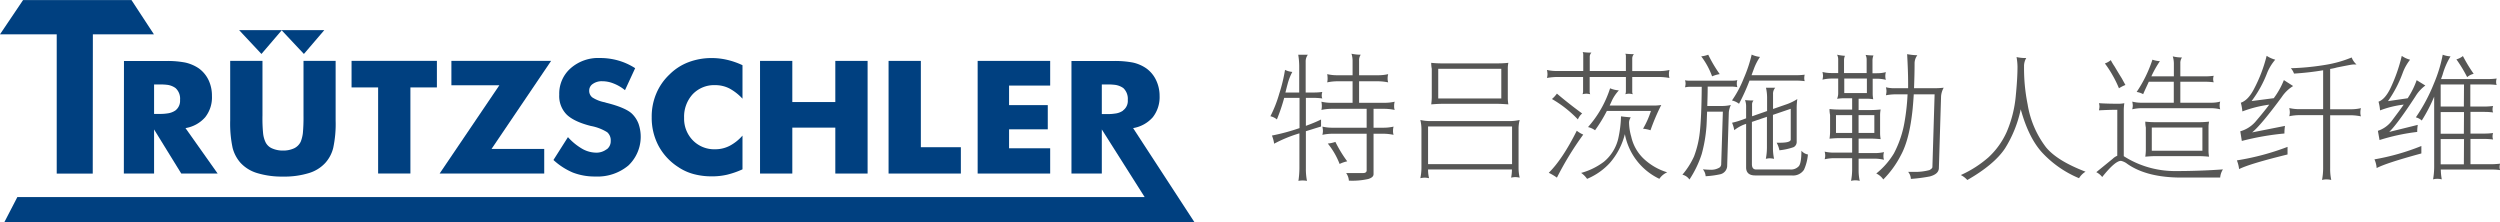 <svg id="Ebene_1" data-name="Ebene 1" xmlns="http://www.w3.org/2000/svg" width="223.75mm" height="19.91mm" viewBox="0 0 634.25 56.42"><defs><style>.cls-1{fill:#565655;}.cls-2,.cls-3{fill:#004080;}.cls-2{fill-rule:evenodd;}</style></defs><path class="cls-1" d="M409.56,269.32a14,14,0,0,0-1.19,3.05c-.21.77-.39,1.5-.56,2.17h3.5v-6.83a18.39,18.39,0,0,0-.25-2.76h2.45a2.8,2.8,0,0,0-.56,1.78v7.81H415a15.34,15.34,0,0,0,2.17-.14,2.44,2.44,0,0,0-.14.8,1.86,1.86,0,0,0,.14.85,16.17,16.17,0,0,0-2.17-.15H413V283c1.33-.49,2.63-1,3.85-1.61v1.78c-1.4.42-2.69.84-3.85,1.19v9.49a15.58,15.58,0,0,0,.28,3.11,5.87,5.87,0,0,0-1.08-.1,5.45,5.45,0,0,0-1.09.1,23.28,23.28,0,0,0,.25-3.11V284.9a34.21,34.21,0,0,0-6.41,2.63,8.64,8.64,0,0,0-.56-2.07,52.25,52.25,0,0,0,7-1.89V275.9h-3.89a46.92,46.92,0,0,1-1.85,5.47,4,4,0,0,0-1.65-.81,31.2,31.2,0,0,0,2.24-5.7,40.91,40.91,0,0,0,1.47-6.06A5.37,5.37,0,0,0,409.56,269.32Zm11.48.84h3.81v-3.71a6.13,6.13,0,0,0-.28-1.75,11,11,0,0,0,2.35.25,2.45,2.45,0,0,0-.42,1.5v3.71h4.79a11,11,0,0,0,2.59-.28,4.29,4.29,0,0,0-.14,1.09,3.18,3.18,0,0,0,.14,1,13.67,13.67,0,0,0-2.59-.28H426.5v5.46h6.44a11.1,11.1,0,0,0,2.59-.28,3.84,3.84,0,0,0-.14,1.09,2.91,2.91,0,0,0,.14,1,13,13,0,0,0-2.59-.28h-2.77v4.79h2.49a11.1,11.1,0,0,0,2.59-.28,3.88,3.88,0,0,0-.14,1.09,2.91,2.91,0,0,0,.14,1,13,13,0,0,0-2.59-.28h-2.49v10.25c0,.56-.45.95-1.33,1.23a18.59,18.59,0,0,1-4.93.42,3.67,3.67,0,0,0-.7-1.93h4.37c.49,0,.77-.21.84-.56v-9.41h-8.61a12.45,12.45,0,0,0-2.62.28,4.45,4.45,0,0,0,.14-1,6.26,6.26,0,0,0-.14-1.09,10.74,10.74,0,0,0,2.62.28h8.61v-4.79h-8.89a12.45,12.45,0,0,0-2.59.28,4.46,4.46,0,0,0,.11-1,6,6,0,0,0-.11-1.09,10.71,10.71,0,0,0,2.59.28h5.32v-5.46H421a13.08,13.08,0,0,0-2.59.28,4.46,4.46,0,0,0,.1-1,6.05,6.05,0,0,0-.1-1.09A10.66,10.66,0,0,0,421,270.16ZM423.49,292a8.21,8.21,0,0,0-1.93.67,18.92,18.92,0,0,0-3-5.18,8.25,8.25,0,0,0,1.93-.42A32.38,32.38,0,0,0,423.49,292Z" transform="translate(-81.7 -251.08)"/><path class="cls-1" d="M444.8,281.79h19.71a12.06,12.06,0,0,0,2.73-.28,8.7,8.7,0,0,0-.28,2.31v9.73a11.1,11.1,0,0,0,.28,2.59,6.17,6.17,0,0,0-1.09-.14,5.44,5.44,0,0,0-1.08.14,10.61,10.61,0,0,0,.21-2.07H444a9.25,9.25,0,0,0,.25,2.21,6.63,6.63,0,0,0-1.09-.14,6.1,6.1,0,0,0-1.12.14,13,13,0,0,0,.28-2.59v-9.87a10.13,10.13,0,0,0-.28-2.31A12.06,12.06,0,0,0,444.8,281.79Zm20.51,10.92v-9.56H444v9.56Zm-17.64-25.56H461.5a25.52,25.52,0,0,0,2.87-.14,7,7,0,0,0-.14,1.51v7.25a9.71,9.71,0,0,0,.14,1.78c-1-.07-1.93-.14-2.87-.14H447.67c-1,0-1.92.07-2.87.14a15.24,15.24,0,0,0,.14-1.78v-7.25a7.72,7.72,0,0,1-.14-1.51A24.74,24.74,0,0,0,447.67,267.15Zm14.91,1.37h-16v7.53h16Z" transform="translate(-81.7 -251.08)"/><path class="cls-1" d="M476.83,269.08h6.54v-4.27a2,2,0,0,0-.14-.53,14.33,14.33,0,0,0,2.21.14,1.6,1.6,0,0,0-.42.95v3.71h9.17v-3.85a1.49,1.49,0,0,0-.14-.53,21.43,21.43,0,0,0,2.17.11,1.75,1.75,0,0,0-.42,1v3.29h6.86a11.1,11.1,0,0,0,2.59-.28,3.64,3.64,0,0,0-.14,1.08,2.6,2.6,0,0,0,.14.95,16.68,16.68,0,0,0-2.59-.25H495.8v3.68a1.49,1.49,0,0,0,.14.7,4.45,4.45,0,0,0-.95-.14,3.79,3.79,0,0,0-.94.14,2.23,2.23,0,0,0,.14-.7v-3.68H485v3.68a1.49,1.49,0,0,0,.14.7,5.14,5.14,0,0,0-1-.14,4.45,4.45,0,0,0-.95.14,2.23,2.23,0,0,0,.14-.7v-3.68h-6.54a16,16,0,0,0-2.63.25,3.88,3.88,0,0,0,.14-.95,5.71,5.71,0,0,0-.14-1.08A10.82,10.82,0,0,0,476.83,269.08Zm6.54,16.14a78.8,78.8,0,0,0-6.68,10.92,13.76,13.76,0,0,0-2.07-1.23c2.31-2.27,4.69-5.84,7.11-10.67A7.16,7.16,0,0,0,483.37,285.22Zm-.28-5.36a3.92,3.92,0,0,0-1.08,1.51,29.32,29.32,0,0,0-6.58-5.18,7.7,7.7,0,0,0,1.26-1.37Q479.53,277.24,483.09,279.86Zm12.32,1a2.56,2.56,0,0,0-.42,1.23,13.78,13.78,0,0,0,.56,3.67,11,11,0,0,0,3,5.43,15.06,15.06,0,0,0,6.13,3.6,4.52,4.52,0,0,0-2,1.65,15.81,15.81,0,0,1-8.75-11.34,17.71,17.71,0,0,1-3.85,7.35,16.4,16.4,0,0,1-5.74,4,5.7,5.7,0,0,0-1.51-1.51,17,17,0,0,0,5.78-2.83,10.84,10.84,0,0,0,3.64-5.88,29.28,29.28,0,0,0,.7-5.64C493.73,280.7,494.57,280.77,495.41,280.84Zm-3-6.86a10.27,10.27,0,0,0-1.75,2.55c-.21.5-.42.91-.59,1.3h11.09a12.06,12.06,0,0,0,2-.14,53.18,53.18,0,0,0-2.73,6.41,8.06,8.06,0,0,0-1.89-.39,22.32,22.32,0,0,0,2-4.51H489.36a36.72,36.72,0,0,1-3,4.9,5,5,0,0,0-1.78-.81,27.35,27.35,0,0,0,5.6-9.84A6.77,6.77,0,0,0,492.4,274Z" transform="translate(-81.7 -251.08)"/><path class="cls-1" d="M510.32,271.53h11.06a4.08,4.08,0,0,0,1.09-.14,2.18,2.18,0,0,0-.14.8,2.87,2.87,0,0,0,.14,1,6.78,6.78,0,0,0-1.09-.14h-6.44c0,1.93-.07,3.58-.1,4.91h3.67a10.09,10.09,0,0,0,2.31-.25,5.39,5.39,0,0,0-.52,1.89l-.42,13.69a2.26,2.26,0,0,1-1.79,2,23.33,23.33,0,0,1-3.67.49,3,3,0,0,0-.7-1.75c.84.07,1.43.1,1.78.1a4.11,4.11,0,0,0,2.45-.56,1.1,1.1,0,0,0,.42-.94l.42-13.23h-4c-.07,1.78-.1,3.08-.17,3.88a36.84,36.84,0,0,1-1.19,6.86,26.39,26.39,0,0,1-3.12,6.48,3,3,0,0,0-1.78-1.23,20,20,0,0,0,2.94-4.62,24.88,24.88,0,0,0,1.47-6.16c.28-2.52.45-6.33.49-11.52h-3.12a6.72,6.72,0,0,0-1.12.14,4.37,4.37,0,0,0,.14-1,3.55,3.55,0,0,0-.14-.8A4.14,4.14,0,0,0,510.32,271.53Zm7.63-1.65a8,8,0,0,0-1.89.56,19.21,19.21,0,0,0-2.76-5.07,7.35,7.35,0,0,0,1.78-.42A34.08,34.08,0,0,0,518,269.88Zm10.26-4.37a14.19,14.19,0,0,0-1.54,3c-.21.56-.42,1.12-.6,1.64h11.31a16.88,16.88,0,0,0,2.17-.13,3.87,3.87,0,0,0-.11.8,2.71,2.71,0,0,0,.11.84,16.45,16.45,0,0,0-2.17-.14H525.55a50.81,50.81,0,0,1-2.66,5.88,4.65,4.65,0,0,0-1.79-.84,27,27,0,0,0,3-5.64,34.23,34.23,0,0,0,2-6A6.78,6.78,0,0,0,528.21,265.51Zm9.31,13V287a1.5,1.5,0,0,1-.77,1.4,15.6,15.6,0,0,1-3.61.8,7,7,0,0,0-.7-1.92h.84c1.82,0,2.73-.28,2.73-.81v-7.8l-4.51,1.54v8.29a13.06,13.06,0,0,0,.28,2.87,6.26,6.26,0,0,0-1.09-.14,4.45,4.45,0,0,0-1,.14,15.18,15.18,0,0,0,.28-2.87V280.7l-3.81,1.3v10.71c0,.91.35,1.36,1.08,1.36h8.61a2.69,2.69,0,0,0,2.21-.84c.42-.49.66-1.78.66-3.92a2.74,2.74,0,0,0,1.65.95,11.94,11.94,0,0,1-1,3.88,3.3,3.3,0,0,1-3.12,1.44H527q-2.21,0-2.31-1.89v-11.2l-.49.17a9.88,9.88,0,0,0-2.52,1.44,8,8,0,0,0-.56-1.89,18.31,18.31,0,0,0,1.93-.53l1.64-.59v-3.15a4.21,4.21,0,0,0-.28-1.47c.7.06,1.44.1,2.17.1a1.4,1.4,0,0,0-.38,1v3l3.81-1.33v-3.46a11.51,11.51,0,0,0-.28-2.45h2.35a2.29,2.29,0,0,0-.56,1.64v3.75l3.43-1.19a12.74,12.74,0,0,0,2.73-1.33A16.28,16.28,0,0,0,537.52,278.5Z" transform="translate(-81.7 -251.08)"/><path class="cls-1" d="M546.41,269.6h1.64v-3.53a2.68,2.68,0,0,0-.28-1.12,12.43,12.43,0,0,0,2,.28,2.58,2.58,0,0,0-.24,1.08v3.29h5.74v-3.53A2.84,2.84,0,0,0,555,265a15.75,15.75,0,0,0,2,.14,3.39,3.39,0,0,0-.25,1.36v3.15h1.09a8.7,8.7,0,0,0,2.31-.28,3.18,3.18,0,0,0-.14,1,2.84,2.84,0,0,0,.14.95,10.13,10.13,0,0,0-2.31-.28H556.8v3.71a7.79,7.79,0,0,0,.14,1.51,8.6,8.6,0,0,0-1.36-.14h-2.35v2.87h3a22.84,22.84,0,0,0,2.59-.14,7.62,7.62,0,0,0-.14,1.5v4.38a9.08,9.08,0,0,0,.14,1.64c-.87-.07-1.75-.14-2.59-.14h-3v3.68h4.1a10.53,10.53,0,0,0,2.34-.25,3.13,3.13,0,0,0-.14,1,2.77,2.77,0,0,0,.14.94,11.23,11.23,0,0,0-2.34-.28h-4.1v2.87a12.64,12.64,0,0,0,.28,2.77,4.39,4.39,0,0,0-2.2,0,15.68,15.68,0,0,0,.28-2.77V291.2h-4.66a10.73,10.73,0,0,0-2.31.28,3.79,3.79,0,0,0,.14-.94,4.45,4.45,0,0,0-.14-1,10.09,10.09,0,0,0,2.31.25h4.66v-3.68h-3.15c-.88,0-1.75.07-2.59.14a13,13,0,0,0,.14-1.64v-4.38a6.93,6.93,0,0,1-.14-1.5,22,22,0,0,0,2.59.14h3.15v-2.87h-2.17a11.13,11.13,0,0,0-1.65.14,3.73,3.73,0,0,0,.28-1.37V271h-1.64a10.48,10.48,0,0,0-2.35.28,4.45,4.45,0,0,0,.14-.95,5.14,5.14,0,0,0-.14-1A9,9,0,0,0,546.41,269.6Zm5.18,10.68h-4.1v4.52h4.1Zm-2-5.6h5.74V271h-5.74Zm7.63,5.6h-4v4.52h4Zm5.35-6.83h3.22c0-.42,0-.84,0-1.26,0-2.38-.11-4.83-.25-7.38a17.05,17.05,0,0,0,2.59.28,3.39,3.39,0,0,0-.7,2.06c0,2.24-.07,4.34-.14,6.3h5.08a20.54,20.54,0,0,0,2.45-.13,5.33,5.33,0,0,0-.67,2.16l-.56,18.35c-.1,1-.87,1.61-2.27,2a40.83,40.83,0,0,1-4.83.63,3,3,0,0,0-.7-1.79h1.26a14,14,0,0,0,4.16-.45c.49-.28.74-.53.74-.77l.56-18.45h-5.29c-.07,1.26-.17,2.48-.28,3.68-.52,5.14-1.5,9.06-3,11.79a24.37,24.37,0,0,1-4.45,6.13,4.34,4.34,0,0,0-1.78-1.51,19.24,19.24,0,0,0,4.48-5.11,26.83,26.83,0,0,0,2.73-8.19,55.26,55.26,0,0,0,.73-6.79h-3.15a14.29,14.29,0,0,0-2.34.24,5.22,5.22,0,0,0,.14-1.08,4.55,4.55,0,0,0-.14-.95A8.52,8.52,0,0,0,562.54,273.45Z" transform="translate(-81.7 -251.08)"/><path class="cls-1" d="M595.76,265.79a4,4,0,0,0-.56,2.17,46.27,46.27,0,0,0,.91,9.59,24.28,24.28,0,0,0,4.69,10.92c1.92,2.31,5.25,4.34,10,6.16a4.91,4.91,0,0,0-1.65,1.65A26.84,26.84,0,0,1,600,290c-2.38-2.49-4.27-6.23-5.64-11.2a30.36,30.36,0,0,1-4,9.94q-2.73,4.09-9.55,8a5.58,5.58,0,0,0-1.65-1.26,28.09,28.09,0,0,0,7-4.48,19.77,19.77,0,0,0,4.65-6.48,30,30,0,0,0,2.28-9c.28-2.87.45-5.35.45-7.52a14.83,14.83,0,0,0-.24-2.45A10.26,10.26,0,0,0,595.76,265.79Z" transform="translate(-81.7 -251.08)"/><path class="cls-1" d="M618.86,278.92c-1.54,0-3.12.07-4.66.14a4.45,4.45,0,0,0,.14-1,3.53,3.53,0,0,0-.14-.81c1.65.11,3.29.14,4.94.14a7.11,7.11,0,0,0,1.5-.14,12.53,12.53,0,0,0-.14,1.93v11.51c.28.18.67.42,1.16.7a24.19,24.19,0,0,0,12,3.08c4,0,8-.14,12-.42a4.43,4.43,0,0,0-.7,2.07h-9.84c-5.84,0-10.43-1.16-13.72-3.47a4,4,0,0,0-1.61-.77c-1,0-2.59,1.37-4.76,4.1a4.5,4.5,0,0,0-1.5-1.23l4.16-3.39a3.71,3.71,0,0,1,1.16-.77Zm-.7-11c.66,1.12,1.26,2.11,1.82,3,.35.63.66,1.22.94,1.71a9.11,9.11,0,0,0-1.64.84,27.18,27.18,0,0,0-1.65-3.36,26.81,26.81,0,0,0-1.92-2.94,4.83,4.83,0,0,0,1.5-.84A13.57,13.57,0,0,0,618.16,267.92Zm11.51-1.33a25.52,25.52,0,0,0-2.17,3.85h5.71v-3.29a6.48,6.48,0,0,0-.28-1.78,9.14,9.14,0,0,0,2.34.28,2.45,2.45,0,0,0-.42,1.5v3.29h6.3a15.25,15.25,0,0,0,2.17-.14,2.42,2.42,0,0,0-.14.81,2.25,2.25,0,0,0,.14.84,16.32,16.32,0,0,0-2.17-.14h-6.3v5.32h7.81a8.7,8.7,0,0,0,2.31-.28,3.18,3.18,0,0,0-.14,1,2.84,2.84,0,0,0,.14.95,10.13,10.13,0,0,0-2.31-.28H625a10.48,10.48,0,0,0-2.35.28,4.45,4.45,0,0,0,.14-.95,5.14,5.14,0,0,0-.14-1,9,9,0,0,0,2.35.28h8.19v-5.32h-6.34c-.45,1-.94,2-1.43,3.15a5.12,5.12,0,0,0-1.65-.56,32.72,32.72,0,0,0,4-8.19A7,7,0,0,0,629.67,266.59Zm-1.12,15.48h11a23,23,0,0,0,2.59-.14,6.93,6.93,0,0,0-.14,1.5v5.74a8.36,8.36,0,0,0,.14,1.65c-.88-.07-1.75-.14-2.59-.14h-11c-.87,0-1.75.07-2.59.14a13.12,13.12,0,0,0,.14-1.65v-5.74a7.62,7.62,0,0,1-.14-1.5A22.12,22.12,0,0,0,628.55,282.07Zm11.9,1.36H627.61v5.88h12.84Z" transform="translate(-81.7 -251.08)"/><path class="cls-1" d="M662.05,290.26q-9.62,2.36-12.29,3.71a9,9,0,0,0-.56-2.21,64.1,64.1,0,0,0,12.85-3.43Zm-3.12-24.05a12.36,12.36,0,0,0-2,3.22,29.21,29.21,0,0,1-4,7.28l5.64-.73c.07-.08.1-.18.17-.25a20,20,0,0,0,2.38-4.34l2.35,1.51a9.23,9.23,0,0,0-2.87,2.76c-3.5,4.76-6,7.74-7.53,9l8.33-1.65a12.53,12.53,0,0,0-.14,1.93,67.63,67.63,0,0,0-10.81,1.89l-.39-2.45a8,8,0,0,0,3.78-2.35q2.16-2.52,3.57-4.41a30.52,30.52,0,0,0-6.82,1.72,12.66,12.66,0,0,0-.39-2.21c1.23-.42,2.35-1.57,3.33-3.47a37.18,37.18,0,0,0,3.22-8.43A7.34,7.34,0,0,0,658.93,266.21Zm15.58,2a13.86,13.86,0,0,1-1.65.35v10.23h5.22a11.1,11.1,0,0,0,2.59-.28,3.77,3.77,0,0,0-.14,1.08,2.87,2.87,0,0,0,.14,1,13.76,13.76,0,0,0-2.59-.28h-5.22v13.55a13.55,13.55,0,0,0,.28,2.87,4.81,4.81,0,0,0-1.22-.14,3.74,3.74,0,0,0-1.12.14,16.79,16.79,0,0,0,.28-2.87V280.28h-6a13.08,13.08,0,0,0-2.59.28,4.37,4.37,0,0,0,.14-1,6,6,0,0,0-.14-1.08,10.66,10.66,0,0,0,2.59.28h6V268.9a70.47,70.47,0,0,1-7.39.84,4,4,0,0,0-.8-1.36,63.43,63.43,0,0,0,8.68-.84,29.78,29.78,0,0,0,6.75-1.89,4.53,4.53,0,0,0,1.23,1.78h-.81C678.39,267.43,677,267.71,674.51,268.2Z" transform="translate(-81.7 -251.08)"/><path class="cls-1" d="M696,290c-5.91,1.61-9.69,2.83-11.34,3.71a6.69,6.69,0,0,0-.56-2.21,58.37,58.37,0,0,0,11.9-3.39Zm-2.87-23.77a12.22,12.22,0,0,0-1.82,3.22,30.84,30.84,0,0,1-3.78,7.28l5-.73a2.45,2.45,0,0,0,.18-.29,20.56,20.56,0,0,0,2.1-4.3l2.2,1.36a9.45,9.45,0,0,0-2.52,2.77c-3.11,4.76-5.32,7.74-6.65,9l7.25-1.79a10.32,10.32,0,0,0-.14,1.79,51.87,51.87,0,0,0-9.56,2.06l-.42-2.34a7.26,7.26,0,0,0,3.36-2.31c1.26-1.68,2.35-3.12,3.19-4.34a24.33,24.33,0,0,0-6,1.47,11.21,11.21,0,0,0-.39-2.21c1.12-.42,2.1-1.54,3-3.36a40.68,40.68,0,0,0,2.9-8.26A6.8,6.8,0,0,0,693.09,266.21Zm10.26-.84a18.5,18.5,0,0,0-2,4.62c-.14.42-.28.77-.39,1.12h11.94a17,17,0,0,0,2.17-.14,2.5,2.5,0,0,0-.14.84,1.77,1.77,0,0,0,.14.8,16.74,16.74,0,0,0-2.17-.13h-4.52v5.6H712a17,17,0,0,0,2.2-.14,2.73,2.73,0,0,0-.14.84,1.91,1.91,0,0,0,.14.8,17.37,17.37,0,0,0-2.2-.14h-3.54v5.5H712a17,17,0,0,0,2.2-.14,2.41,2.41,0,0,0-.14.8,2.18,2.18,0,0,0,.14.84,17.37,17.37,0,0,0-2.2-.14h-3.54v6.41h5.32a18,18,0,0,0,2.21-.14,2.46,2.46,0,0,0-.14.84,1.93,1.93,0,0,0,.14.8,13.25,13.25,0,0,0-2.21-.14H700.93a15,15,0,0,0,.25,2.49,4.09,4.09,0,0,0-1.12-.14,3.71,3.71,0,0,0-1.09.14,18.63,18.63,0,0,0,.28-3.15V275.59a39.94,39.94,0,0,1-3.15,6.06,3.42,3.42,0,0,0-1.5-.81,43.42,43.42,0,0,0,4.58-8.57,35.68,35.68,0,0,0,2.24-7.32A6.31,6.31,0,0,0,703.35,265.37Zm3.43,7.11H700.9v5.6h5.88Zm0,7H700.9v5.5h5.88Zm0,6.86H700.9v6.41h5.88Zm2.45-16.56a3.87,3.87,0,0,0-1.65.84,35,35,0,0,0-2.73-4.51,4.52,4.52,0,0,0,1.65-.84A40.58,40.58,0,0,0,709.23,269.74Z" transform="translate(-81.7 -251.08)"/><polygon class="cls-2" points="71.51 7.63 60.66 7.63 66.33 13.68 71.51 7.63"/><polygon class="cls-2" points="82.28 7.63 71.42 7.63 77.1 13.68 82.28 7.63"/><polygon class="cls-3" points="5.86 0 0 8.7 14.39 8.7 14.39 44.03 23.53 44.03 23.56 8.7 39.05 8.7 33.35 0 5.86 0"/><path class="cls-2" d="M113.12,295.1h7.67V283.91l3.31,5.37,3.59,5.82h9.23l-8.16-11.53a8.45,8.45,0,0,0,5-2.76,8.11,8.11,0,0,0,1.71-5.4,9.16,9.16,0,0,0-.85-4,7.84,7.84,0,0,0-2.49-3,10.06,10.06,0,0,0-3.43-1.47,23.89,23.89,0,0,0-4.57-.4c-.74,0-1.57,0-2.43,0h-8.55Zm7.67-22.6h1.62a14,14,0,0,1,1.69.09,4.55,4.55,0,0,1,2.14.83,3.62,3.62,0,0,1,1.14,3,3.09,3.09,0,0,1-1.2,2.69,4.68,4.68,0,0,1-2.08.74,10.83,10.83,0,0,1-1.78.12h-1.53Z" transform="translate(-81.7 -251.08)"/><path class="cls-2" d="M142.71,292.37a9.39,9.39,0,0,0,4.23,2.61,21.52,21.52,0,0,0,6.53.89A21.15,21.15,0,0,0,160,295a9.27,9.27,0,0,0,4.24-2.61,8.88,8.88,0,0,0,2-3.8,29,29,0,0,0,.61-6.93V266.52h-8.15v13.89a44.07,44.07,0,0,1-.16,4.42A8.68,8.68,0,0,1,158,287a3.54,3.54,0,0,1-1.65,1.68,6.55,6.55,0,0,1-2.86.59,6.73,6.73,0,0,1-2.85-.59A3.27,3.27,0,0,1,149,287a7,7,0,0,1-.56-2.21,39.28,39.28,0,0,1-.15-4.42V266.52H140.1v15.12a29.57,29.57,0,0,0,.61,6.93,9.23,9.23,0,0,0,2,3.8" transform="translate(-81.7 -251.08)"/><path class="cls-2" d="M235.6,288.94a4.24,4.24,0,0,1-2.7.86,7.3,7.3,0,0,1-3.53-1,14.82,14.82,0,0,1-3.58-2.94l-3.68,5.8a17.05,17.05,0,0,0,4.93,3.19,15.37,15.37,0,0,0,5.71,1,12.18,12.18,0,0,0,8.37-2.79,10.07,10.07,0,0,0,2.58-10.58,7,7,0,0,0-1.63-2.52c-1-1-3.25-2-6.59-2.82l-.37-.12a8.83,8.83,0,0,1-3.13-1.23,2.1,2.1,0,0,1-.8-1.72,2,2,0,0,1,.92-1.71,3.92,3.92,0,0,1,2.4-.68,7.68,7.68,0,0,1,2.91.59,10.5,10.5,0,0,1,2.85,1.68l2.58-5.58a16,16,0,0,0-4.23-1.93,16.73,16.73,0,0,0-4.7-.65,10.57,10.57,0,0,0-7.45,2.61,8.55,8.55,0,0,0-2.88,6.69,6.67,6.67,0,0,0,1.84,5c1.19,1.19,3.25,2.2,6.19,2.94a11.87,11.87,0,0,1,4.14,1.59,2.7,2.7,0,0,1,.89,2.21,2.55,2.55,0,0,1-1,2.12" transform="translate(-81.7 -251.08)"/><path class="cls-2" d="M253.94,293.57a13.1,13.1,0,0,0,3.84,1.69,17.44,17.44,0,0,0,4.54.55,16.51,16.51,0,0,0,3.89-.43,21.63,21.63,0,0,0,3.86-1.35v-8.56a11.24,11.24,0,0,1-3.34,2.64,7.93,7.93,0,0,1-3.59.83,7.56,7.56,0,0,1-5.67-2.27,7.83,7.83,0,0,1-2.21-5.7,8.42,8.42,0,0,1,2.18-6,7.51,7.51,0,0,1,5.7-2.3,7.93,7.93,0,0,1,3.59.83,12.75,12.75,0,0,1,3.34,2.61v-8.5a19.51,19.51,0,0,0-3.86-1.35,17.09,17.09,0,0,0-3.89-.46,16.46,16.46,0,0,0-5.95,1.05,13.66,13.66,0,0,0-4.82,3.12,14.14,14.14,0,0,0-3.37,4.88,14.86,14.86,0,0,0-1.14,5.95,15.09,15.09,0,0,0,1.78,7.36,14.67,14.67,0,0,0,5.12,5.4" transform="translate(-81.7 -251.08)"/><polygon class="cls-2" points="201.01 32.37 211.92 32.37 211.92 44.02 220.11 44.02 220.11 15.44 211.92 15.44 211.92 25.88 201.01 25.88 201.01 15.44 192.82 15.44 192.82 44.02 201.01 44.02 201.01 32.37"/><polygon class="cls-2" points="243.77 37.34 233.62 37.34 233.62 15.44 225.43 15.44 225.43 44.02 243.77 44.02 243.77 37.34"/><polygon class="cls-2" points="266.43 37.61 256 37.61 256 32.8 265.82 32.8 265.82 26.66 256 26.66 256 21.7 266.43 21.7 266.43 15.44 248.03 15.44 248.03 44.02 266.43 44.02 266.43 37.61"/><path class="cls-2" d="M369.17,283.57a8.5,8.5,0,0,0,5-2.76,8.28,8.28,0,0,0,1.72-5.4,9.18,9.18,0,0,0-.89-4,7.75,7.75,0,0,0-2.49-3,9.66,9.66,0,0,0-3.4-1.47,24.26,24.26,0,0,0-4.6-.4c-.74,0-1.53,0-2.42,0h-8.56V295.1h7.7V283.91l10.87,17.16h-286l-3.33,6.43h302Zm-2.58-4.42a4.42,4.42,0,0,1-2.08.74,10.53,10.53,0,0,1-1.78.12h-1.5V272.5h1.62a13.73,13.73,0,0,1,1.66.09,4.72,4.72,0,0,1,2.18.83,3.74,3.74,0,0,1,1.13,3,3,3,0,0,1-1.23,2.69" transform="translate(-81.7 -251.08)"/><polygon class="cls-2" points="95.93 44.01 95.93 22.17 89.19 22.17 89.19 15.43 110.84 15.43 110.84 22.17 104.12 22.17 104.12 44.01 95.93 44.01"/><polygon class="cls-2" points="138.07 44.01 111.54 44.01 126.69 21.62 114.52 21.62 114.52 15.43 139.82 15.43 124.7 37.78 138.07 37.78 138.07 44.01"/></svg>